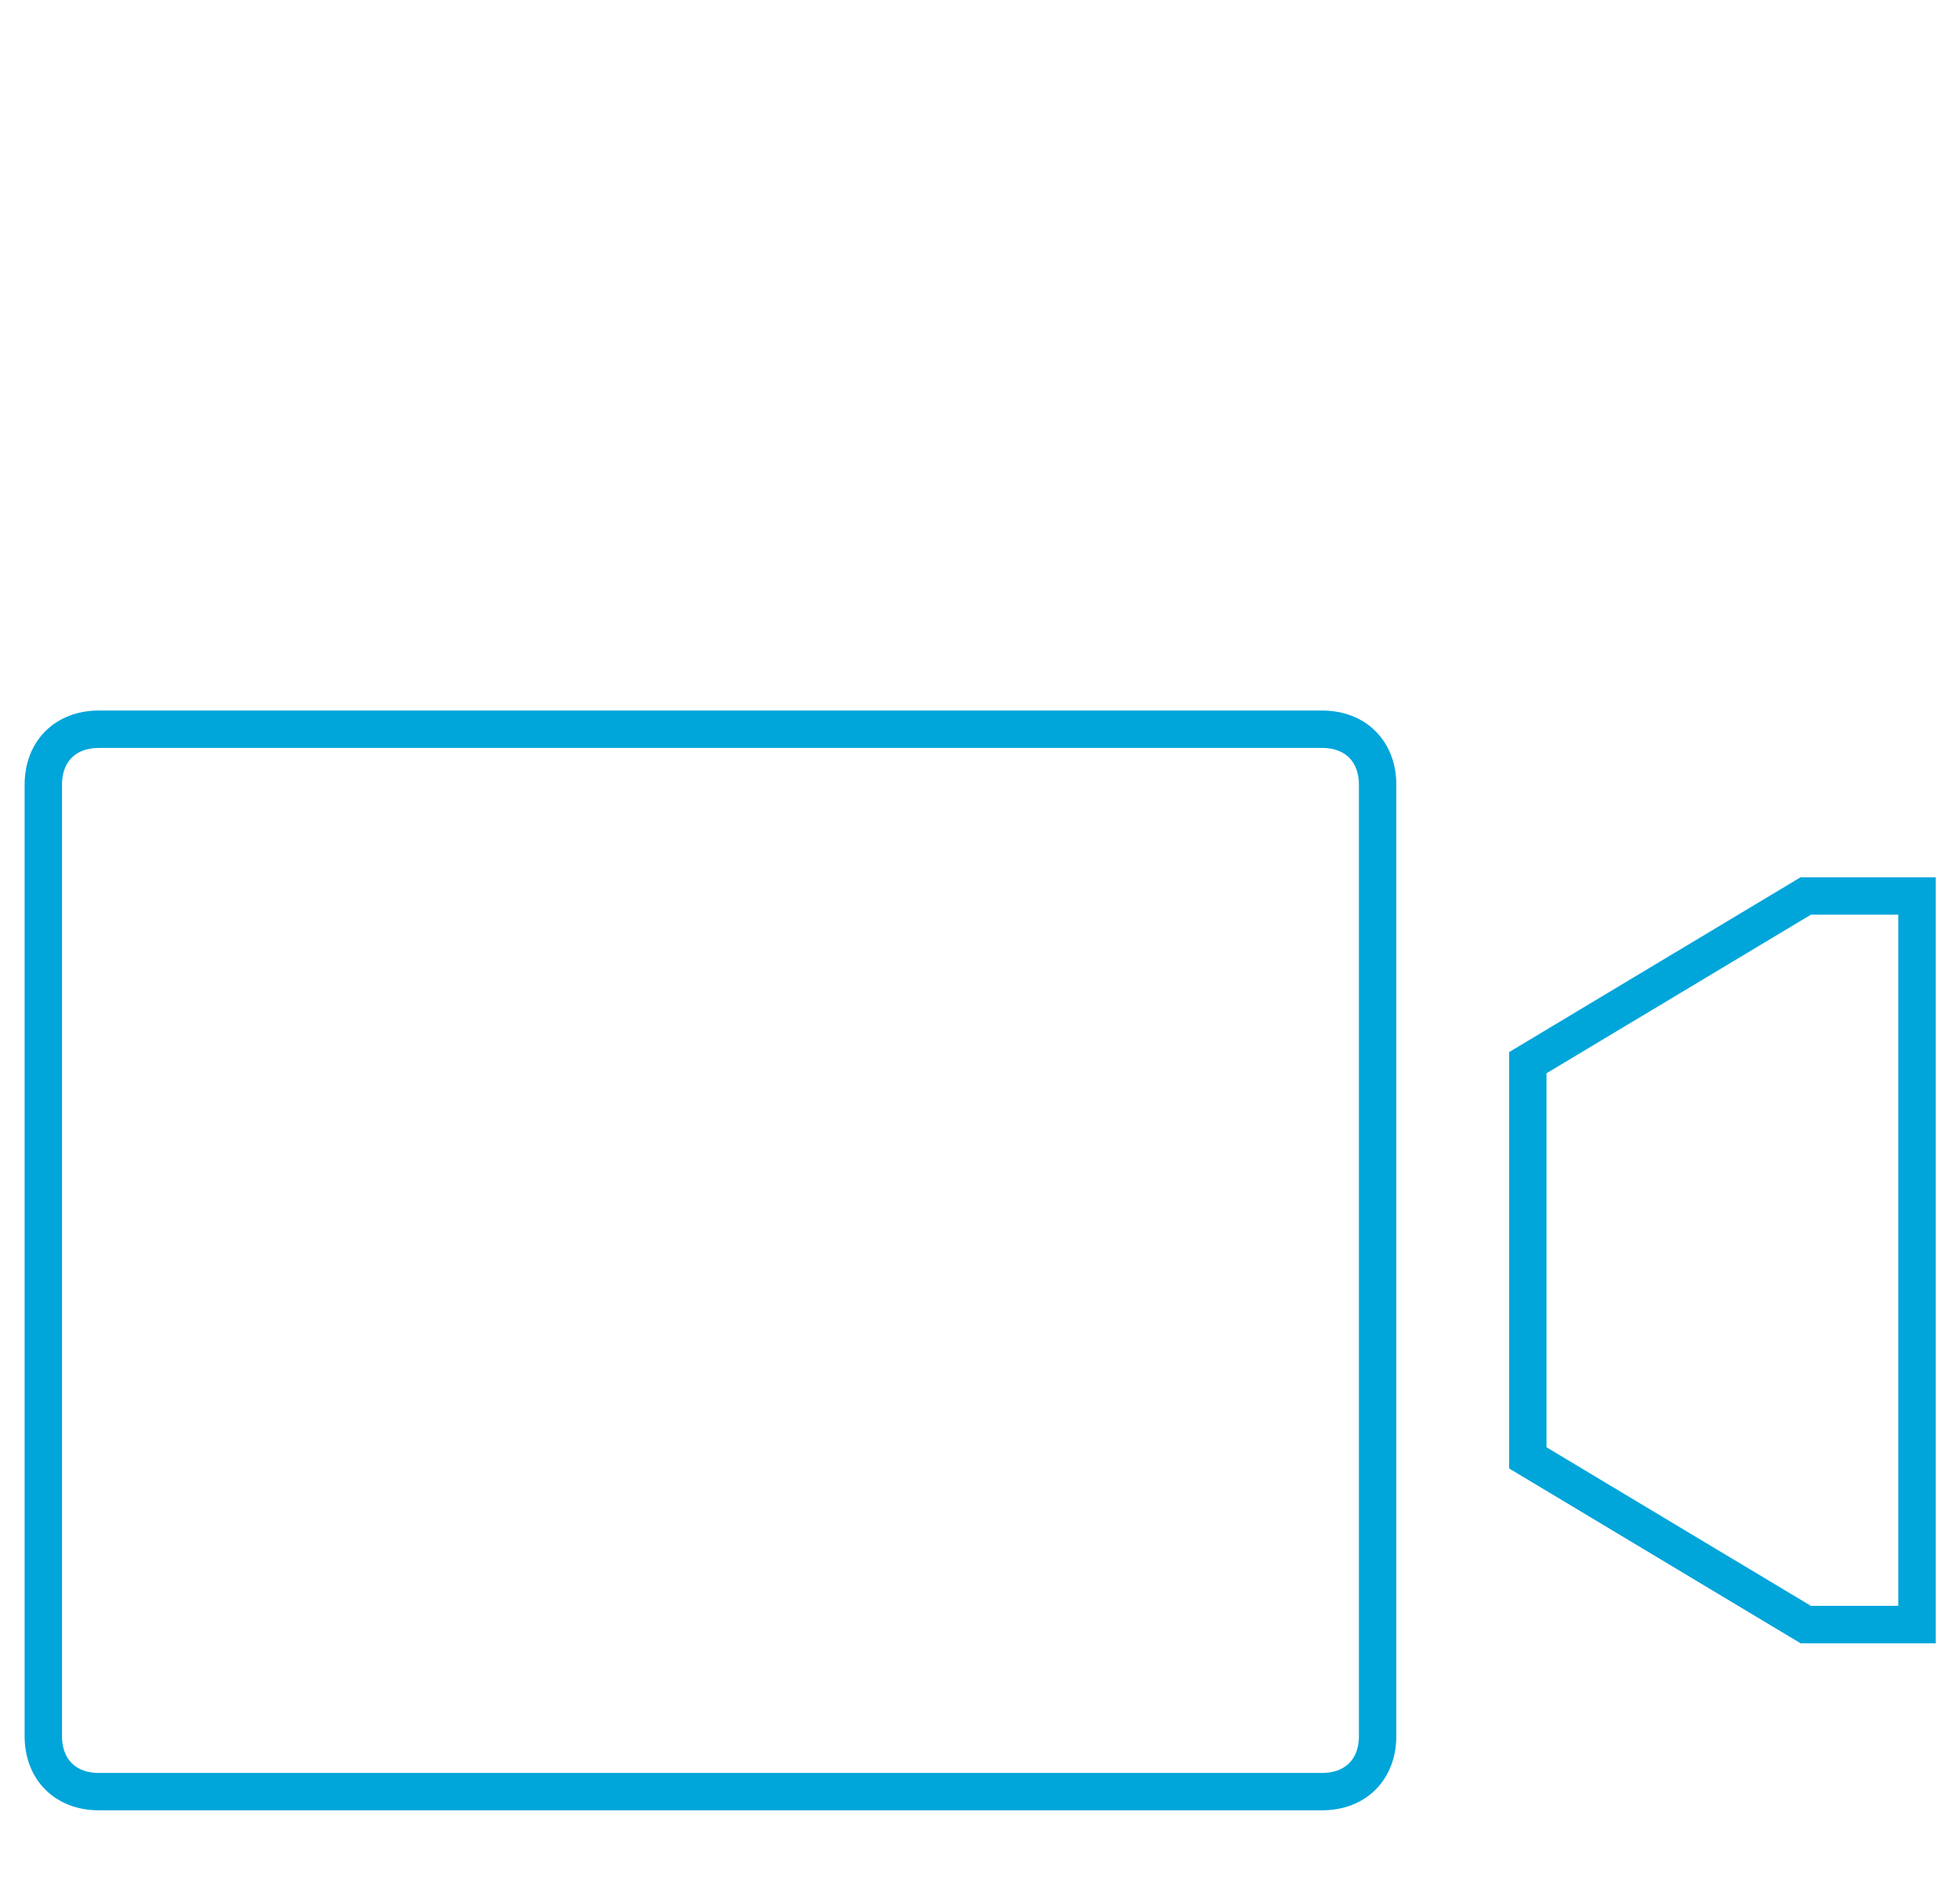 <svg xmlns="http://www.w3.org/2000/svg" xmlns:xlink="http://www.w3.org/1999/xlink" id="Layer_1" x="0px" y="0px" viewBox="297 41 629 607" style="enable-background:new 297 41 629 607;" xml:space="preserve"><style type="text/css">	.st0{fill:none;stroke:#00A5DA;stroke-width:12;stroke-miterlimit:10;}	.st1{display:none;}	.st2{display:inline;}	.st3{display:none;fill:none;stroke:#00A5DA;stroke-width:12;stroke-miterlimit:10;}	.st4{display:inline;fill:none;stroke:#00A5DA;stroke-width:12;stroke-miterlimit:10;}</style><path class="st0" d="M328.7,275c-10.7,0-17.8,7.1-17.8,17.8v305.3c0,10.7,7.1,17.8,17.8,17.8h392.6c10.7,0,17.8-7.1,17.8-17.8V292.8 c0-10.7-7.1-17.8-17.8-17.8H328.7z M876.5,328.5l-89.2,53.5v126.8l89.2,53.5h35.7V328.5H876.5z"></path><g class="st1">	<g class="st2">		<g>			<g>				<path class="st0" d="M386.3,605.7L368.6,588c-12.6-12.6-17.9-27.8-11.6-33.9l118.7-118.7c-19.3-31.3-30.5-68.3-30.5-107.9     c0-113.4,92-205.5,205.4-205.5c113.6,0,205.5,92.1,205.5,205.5c0,113.6-91.9,205.7-205.5,205.7c-41.7,0-80.3-12.4-112.6-33.5     L420.2,617.5C414.1,623.6,398.9,618.3,386.3,605.7z M650.7,464.8c75.8,0,137.4-61.6,137.4-137.4s-61.6-137.2-137.4-137.2     c-75.8,0-137.2,61.4-137.2,137.2C513.5,403.3,574.9,464.8,650.7,464.8z"></path>			</g>		</g>	</g></g><path class="st3" d="M838.8,476.8l38.2,38.2l37.5-37.5L731.1,294l-47.6,47.6L609,267.1v-54.5h77.9v-61.3H581.6v61.3h0v54.5 L308.2,547.3l57.9,64.7l51.6-51.6l43.8,43.8l70-70l94.8,94.8l81.4-81.4l35.9,35.9l35.2-35.2l62.3,62.3l55.7-55.7l-68-68L838.8,476.8 z M733,330.6l-0.2,69.4l-34.6-34.6L733,330.6z"></path><g class="st1">	<path class="st4" d="M567.6,51.7H738c22.2,0,40.3,18.2,40.3,40.4v80.6c0,22.2-18.2,40.4-40.3,40.4h-26.3v52l-52-52h-92.2  c-22.2,0-40.4-18.2-40.4-40.4V92.1C527.2,69.8,545.4,51.7,567.6,51.7z"></path>	<path class="st4" d="M816.2,346c-32.2,0-58.3-26.1-58.3-58.3c0-32.2,26.1-58.3,58.3-58.3c32.2,0,58.3,26.1,58.3,58.3  C874.5,319.9,848.5,346,816.2,346z"></path>	<path class="st4" d="M717,551c0-14.1,0-93.2,0-114.2c0-41.2,28.7-74.6,63.8-74.6c17.4,0,51.5,0,68.4,0c35.1,0,66.3,33.5,66.3,74.6  c0,21,0,100.1,0,114.2H717z"></path>	<path class="st4" d="M440.3,369.5c42.9,0,77.5-34.7,77.5-77.5c0-42.8-34.7-77.5-77.5-77.5c-42.8,0-77.5,34.7-77.5,77.5  C362.8,334.8,397.5,369.5,440.3,369.5z"></path>	<path class="st4" d="M484.5,386.9c-11.2,0-27.7,0-44.2,0c-1.3,0-2.5,0-3.8,0c-16.5,0-32.9,0-44.2,0c-46.6,0-84.8,44.5-84.8,99.3  c0,28,0,133.1,0,151.9h129h3.8h129c0-18.8,0-123.9,0-151.9C569.3,431.4,531.1,386.9,484.5,386.9z"></path></g></svg>